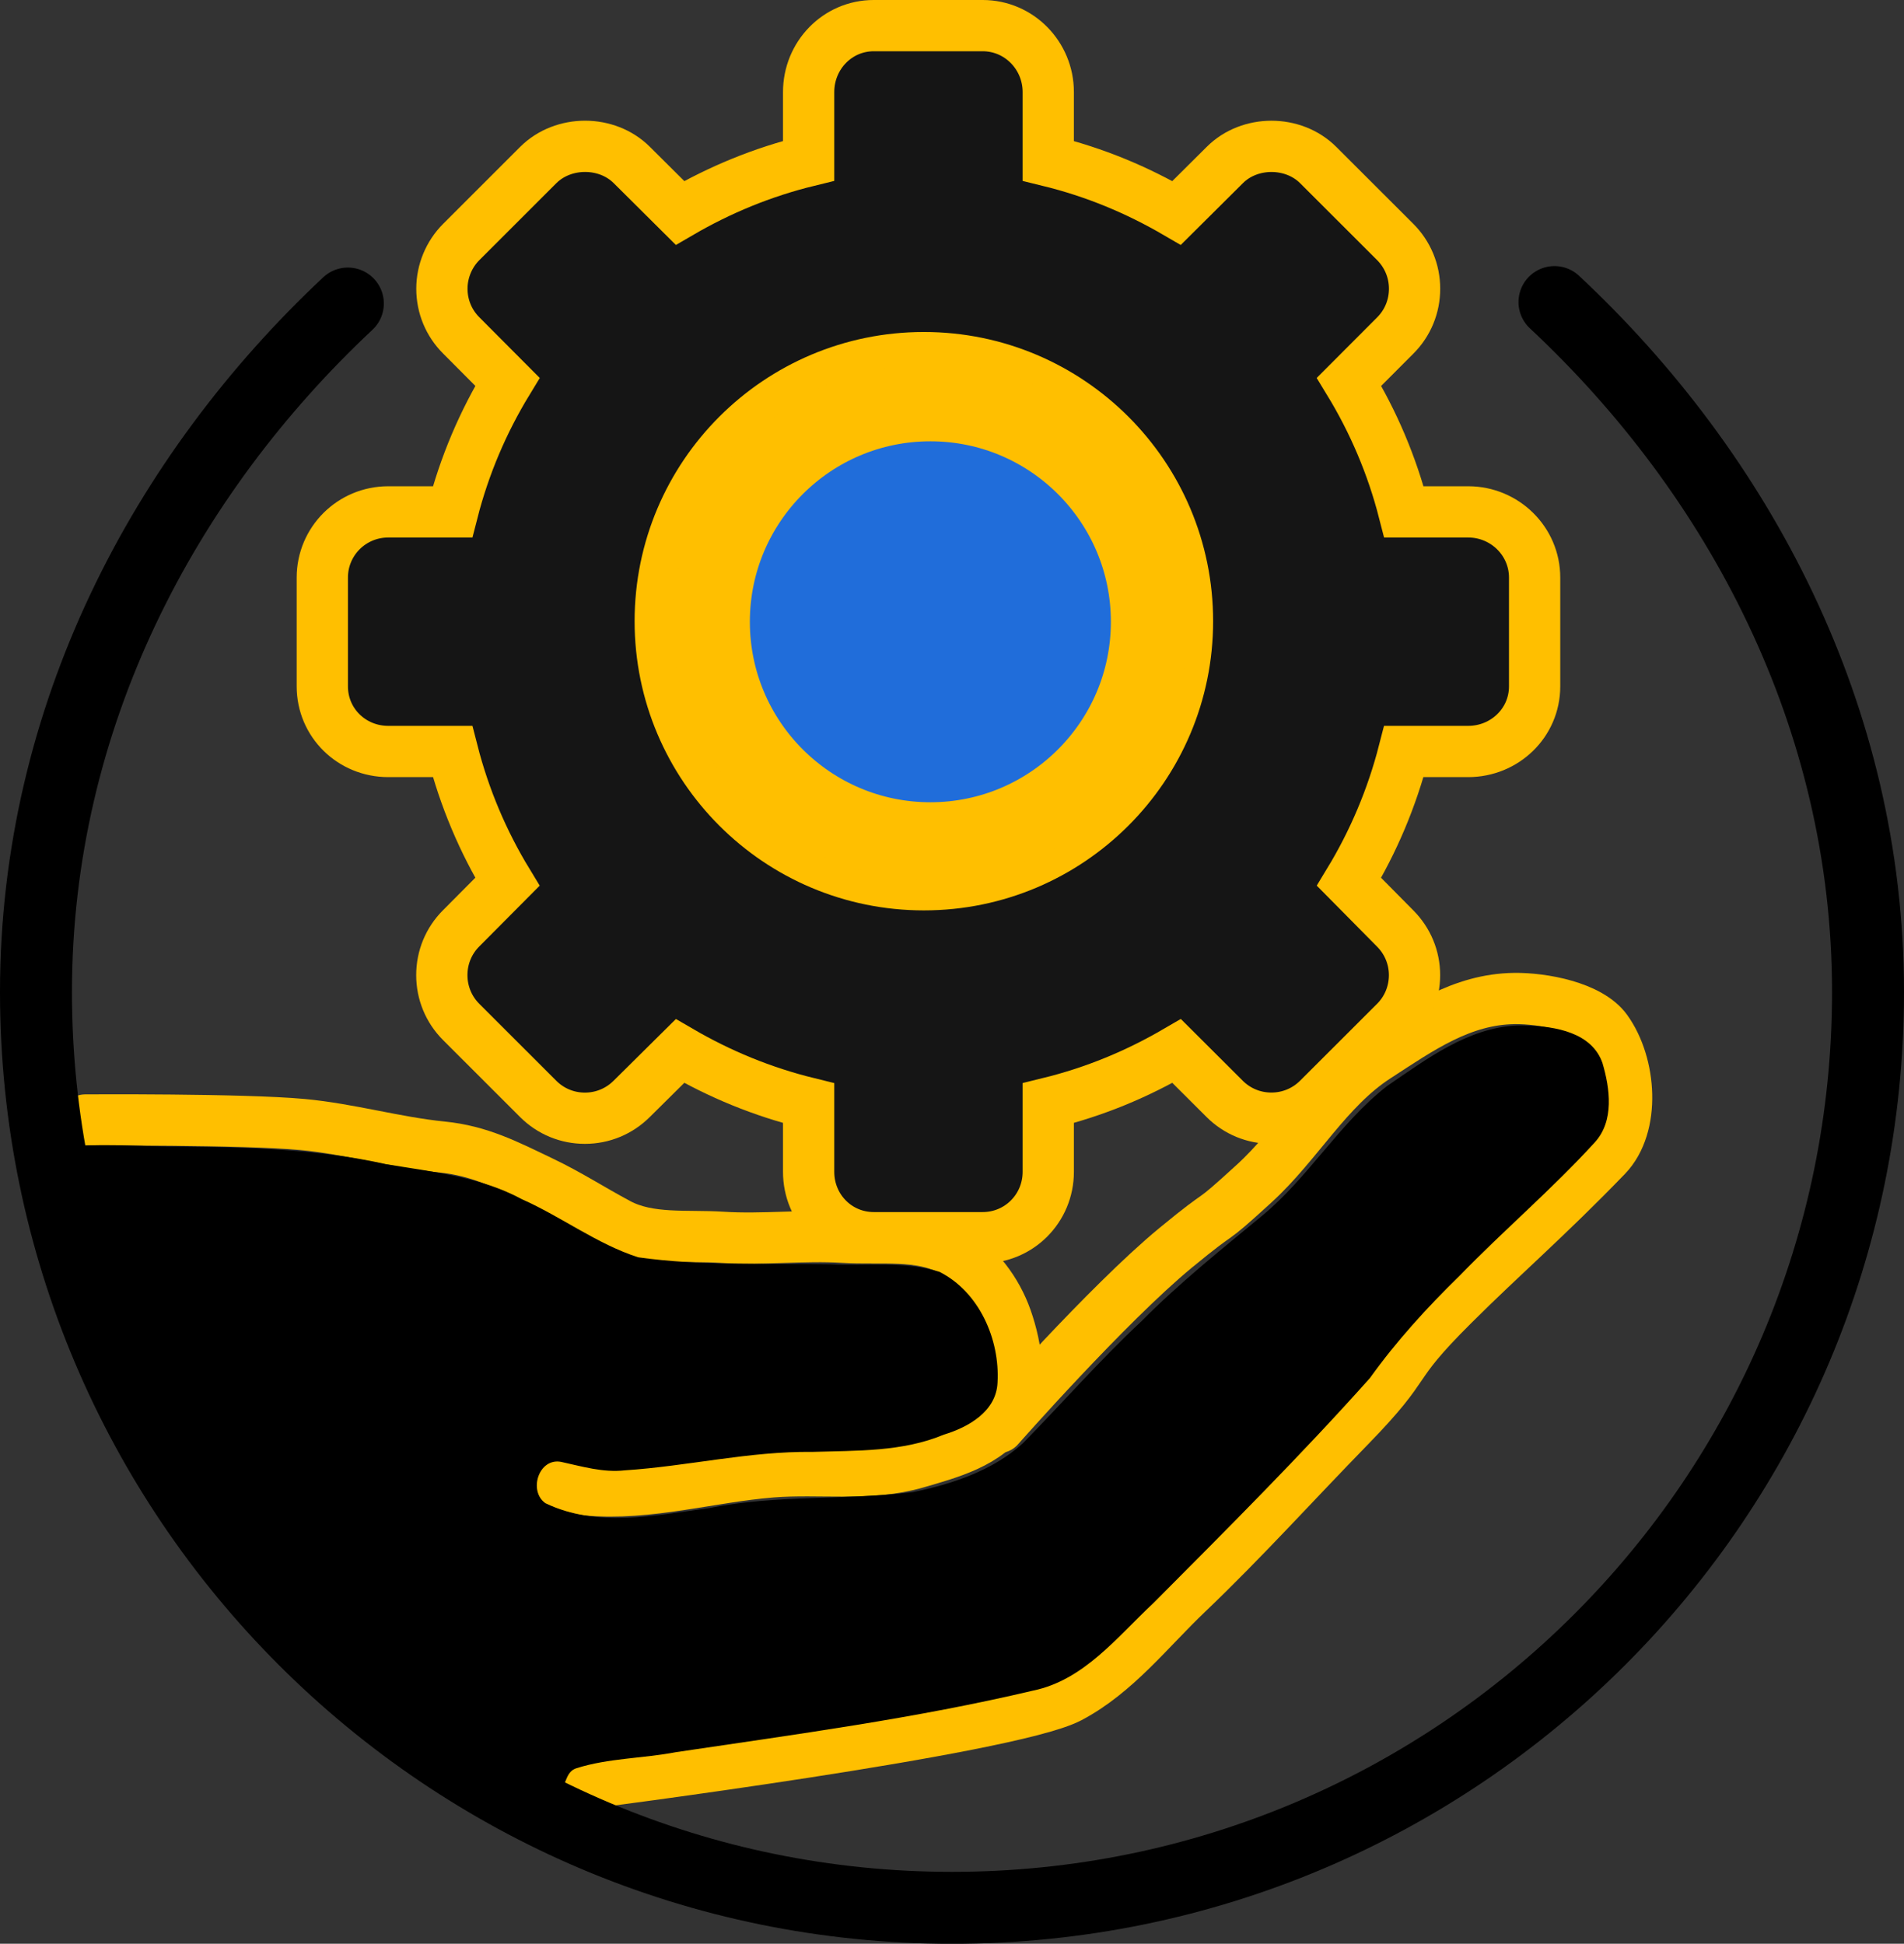 <?xml version="1.0" encoding="UTF-8" standalone="no"?>
<!-- Created with Inkscape (http://www.inkscape.org/) -->

<svg
   width="74.296mm"
   height="75.862mm"
   viewBox="0 0 74.296 75.862"
   version="1.1"
   id="svg1"
   xml:space="preserve"
   inkscape:version="1.1.2 (0a00cf5339, 2022-02-04)"
   sodipodi:docname="logo2-blue-clear.svg"
   xmlns:inkscape="http://www.inkscape.org/namespaces/inkscape"
   xmlns:sodipodi="http://sodipodi.sourceforge.net/DTD/sodipodi-0.dtd"
   xmlns="http://www.w3.org/2000/svg"
   xmlns:svg="http://www.w3.org/2000/svg"><rect x="0" y="0" width="74.296" height="75.862" fill="#333333" stroke="none"/><sodipodi:namedview
     id="namedview1"
     pagecolor="#000000"
     bordercolor="#000000"
     borderopacity="0.25"
     inkscape:showpageshadow="2"
     inkscape:pageopacity="0"
     inkscape:pagecheckerboard="0"
     inkscape:deskcolor="#d1d1d1"
     inkscape:document-units="mm"
     inkscape:zoom="2"
     inkscape:cx="91.75"
     inkscape:cy="186.75"
     inkscape:window-width="2278"
     inkscape:window-height="1472"
     inkscape:window-x="146"
     inkscape:window-y="401"
     inkscape:window-maximized="0"
     inkscape:current-layer="layer1"
     showguides="true"
     inkscape:pageshadow="2"
     showgrid="false"
     fit-margin-top="0"
     fit-margin-left="0"
     fit-margin-right="0"
     fit-margin-bottom="0"
     inkscape:snap-intersection-paths="true"
     inkscape:object-paths="true"><sodipodi:guide
       position="36.136,212.421"
       orientation="1,0"
       id="guide3373"
       inkscape:locked="false" /></sodipodi:namedview><defs
     id="defs1"><filter
       inkscape:label="Sharpen More"
       inkscape:menu="Image Effects"
       inkscape:menu-tooltip="Sharpen edges and boundaries within the object, force=0.3"
       style="color-interpolation-filters:sRGB"
       id="filter3341"
       x="0"
       y="0"
       width="1"
       height="1"><feConvolveMatrix
         targetY="1"
         targetX="1"
         in="SourceGraphic"
         divisor="1"
         kernelMatrix="0 -0.3 0 -0.3 2.2 -0.3 0 -0.3 0"
         order="3 3"
         result="result1"
         id="feConvolveMatrix3341" /><feBlend
         in2="SourceGraphic"
         mode="normal"
         result="fbSourceGraphic"
         id="feBlend3341" /><feColorMatrix
         result="fbSourceGraphicAlpha"
         in="fbSourceGraphic"
         values="0 0 0 -1 0 0 0 0 -1 0 0 0 0 -1 0 0 0 0 1 0"
         id="feColorMatrix3341" /><feConvolveMatrix
         id="feConvolveMatrix3342"
         targetY="1"
         targetX="1"
         in="fbSourceGraphic"
         divisor="1"
         kernelMatrix="0 -0.3 0 -0.3 2.2 -0.3 0 -0.3 0"
         order="3 3"
         result="result1" /><feBlend
         id="feBlend3342"
         in2="fbSourceGraphic"
         mode="normal"
         result="fbSourceGraphic" /><feColorMatrix
         result="fbSourceGraphicAlpha"
         in="fbSourceGraphic"
         values="0 0 0 -1 0 0 0 0 -1 0 0 0 0 -1 0 0 0 0 1 0"
         id="feColorMatrix3342" /><feConvolveMatrix
         id="feConvolveMatrix3343"
         targetY="1"
         targetX="1"
         in="fbSourceGraphic"
         divisor="1"
         kernelMatrix="0 -0.3 0 -0.3 2.2 -0.3 0 -0.3 0"
         order="3 3"
         result="result1" /><feBlend
         id="feBlend3343"
         in2="fbSourceGraphic"
         mode="normal"
         result="result2" /></filter></defs><g
     inkscape:label="Layer 1"
     inkscape:groupmode="layer"
     id="layer1"
     transform="translate(-91.033,-29.064)"><path
       style="fill:none;fill-opacity:1;fill-rule:evenodd;stroke:#ffbf00;stroke-width:2;stroke-linecap:round;stroke-dasharray:none;stroke-opacity:1"
       d="m 130.005,84.775 c 0,0 4.235,-4.811 6.902,-7.01 2.093,-1.726 1.073,-0.687 3.075,-2.518 1.685,-1.541 2.84,-3.686 4.754,-4.93 1.728,-1.123 3.325,-2.255 5.386,-2.283 1.114,-0.015 2.943,0.323 3.594,1.226 0.961,1.333 1.141,3.748 0,4.93 -2.304,2.387 -4.017,3.848 -5.987,5.811 -2.617,2.607 -1.464,2.104 -4.043,4.749 -2.116,2.169 -4.146,4.424 -6.339,6.515 -1.474,1.406 -2.775,3.101 -4.578,4.05 -2.355,1.24 -18.98,3.367 -18.98,3.367"
       id="path3368"
       sodipodi:nodetypes="cssssssssssc"
       inkscape:export-filename="logo3.pdf"
       inkscape:export-xdpi="96"
       inkscape:export-ydpi="96" /><path
       style="fill:none;fill-opacity:1;fill-rule:evenodd;stroke:#ffbf00;stroke-width:2;stroke-linecap:round;stroke-dasharray:none;stroke-opacity:1"
       d="m 94.363,72.776 c 0,0 6.134,-0.041 8.473,0.176 1.835,0.17 3.625,0.697 5.458,0.88 1.461,0.147 2.524,0.703 3.849,1.337 1.126,0.538 1.917,1.068 3.018,1.657 1.201,0.642 2.691,0.44 4.05,0.528 1.581,0.103 3.172,-0.098 4.754,0 1.417,0.088 2.987,-0.165 4.226,0.528 0.984,0.551 1.74,1.577 2.113,2.641 0.408,1.163 0.627,2.637 0,3.698 -0.682,1.153 -2.235,1.563 -3.522,1.937 -1.807,0.525 -3.759,0.202 -5.635,0.352 -2.41,0.193 -4.811,0.923 -7.219,0.704 -0.426,-0.039 -1.233,-0.352 -1.233,-0.352"
       id="path3367"
       sodipodi:nodetypes="cssssssasssssc" /><path
       id="path3366"
       style="display:inline;fill:none;fill-rule:evenodd;stroke:#000000;stroke-width:2.808;stroke-linecap:round"
       d="m 151.69,40.853 c 7.203,6.731 12.235,16.186 12.235,26.926 0,19.741 -16.003,35.744 -35.744,35.744 -19.741,0 -35.744,-16.003 -35.744,-35.744 0,-10.709 4.995,-20.147 12.17,-26.869"
       sodipodi:nodetypes="csssc" /><g
       style="fill:#151515;fill-opacity:1;stroke:#ffd700;stroke-width:2.944;stroke-dasharray:none;stroke-opacity:1"
       id="g3369"
       transform="matrix(1.029,0,0,1.029,103.61,30.064)"><g
         id="g2"
         style="fill:#151515;fill-opacity:1;stroke:#ffd700;stroke-width:2.944;stroke-dasharray:none;stroke-opacity:1">
	<g
   id="g1"
   style="fill:#151515;fill-opacity:1;stroke:#ffd700;stroke-width:2.944;stroke-dasharray:none;stroke-opacity:1">
		<path
   d="m 43.454,18.443 h -2.437 c -0.453,-1.766 -1.16,-3.42 -2.082,-4.933 l 1.752,-1.756 C 41.16,11.281 41.42,10.65 41.42,9.98 41.42,9.311 41.158,8.679 40.687,8.207 L 37.767,5.29 C 36.82,4.342 35.165,4.343 34.222,5.289 L 32.396,7.104 C 30.9,6.232 29.296,5.56 27.529,5.128 V 2.52 C 27.529,1.137 26.424,0 25.041,0 H 20.913 C 19.53,0 18.442,1.137 18.442,2.52 v 2.607 c -1.766,0.431 -3.38,1.104 -4.878,1.977 L 11.739,5.289 C 10.793,4.341 9.137,4.342 8.188,5.288 L 5.27,8.205 C 4.802,8.672 4.535,9.318 4.535,9.978 c 0,0.669 0.259,1.299 0.733,1.772 L 7.02,13.51 C 6.099,15.023 5.391,16.677 4.939,18.443 H 2.501 C 1.117,18.443 0,19.555 0,20.935 v 4.125 c 0,1.384 1.117,2.471 2.501,2.471 h 2.438 c 0.452,1.766 1.159,3.43 2.079,4.943 l -1.752,1.763 c -0.474,0.473 -0.734,1.106 -0.734,1.776 0,0.67 0.261,1.303 0.734,1.776 l 2.92,2.919 c 0.474,0.473 1.103,0.733 1.772,0.733 0.669,0 1.299,-0.261 1.773,-0.733 l 1.833,-1.816 c 1.498,0.873 3.112,1.545 4.878,1.978 v 2.604 c 0,1.383 1.088,2.498 2.471,2.498 h 4.128 c 1.383,0 2.488,-1.115 2.488,-2.498 v -2.605 c 1.767,-0.432 3.371,-1.104 4.869,-1.977 l 1.817,1.812 c 0.474,0.475 1.104,0.735 1.775,0.735 0.67,0 1.301,-0.261 1.774,-0.733 l 2.92,-2.917 c 0.473,-0.472 0.732,-1.103 0.734,-1.772 0,-0.67 -0.262,-1.299 -0.734,-1.773 l -1.75,-1.77 c 0.92,-1.514 1.627,-3.179 2.08,-4.943 h 2.438 c 1.383,0 2.52,-1.087 2.52,-2.471 v -4.125 c 10e-4,-1.38 -1.135,-2.492 -2.518,-2.492 z M 22.976,30.85 c -4.378,0 -7.928,-3.517 -7.928,-7.852 0,-4.338 3.55,-7.85 7.928,-7.85 4.379,0 7.931,3.512 7.931,7.85 -0.001,4.336 -3.552,7.852 -7.931,7.852 z"
   id="path1"
   style="fill:#151515;fill-opacity:1;stroke:#ffbf00;stroke-width:1.944;stroke-dasharray:none;stroke-opacity:1" />
	</g>
</g></g><circle
       style="fill:#ffffff;fill-opacity:1;fill-rule:evenodd;stroke:#ffbf00;stroke-width:2;stroke-linecap:round;stroke-dasharray:none;stroke-opacity:1"
       id="path3369-7"
       cx="127.083"
       cy="53.308"
       r="10.287" /><path
       style="fill:#000000;fill-opacity:1;fill-rule:evenodd;stroke:none;stroke-width:2.641;stroke-linecap:round;stroke-dasharray:none;stroke-opacity:1"
       d="m 566.929,260.704 c -7.28,0.319 -13.372,4.975 -19.162,8.916 -7.059,5.506 -11.59,13.521 -18.499,19.185 -6.035,4.988 -12.154,9.888 -17.675,15.463 -6.119,5.712 -11.621,12.031 -17.48,17.99 -4.452,4.026 -10.392,5.987 -16.172,7.172 -9.94,1.22 -20.117,0.351 -30.011,2.355 -7.953,1.065 -16.536,2.933 -24.104,-0.727 -2.532,-1.798 -0.975,-6.716 2.318,-6.081 3.087,0.67 6.179,1.609 9.394,1.244 9.248,-0.604 18.319,-2.827 27.615,-2.715 6.507,-0.207 13.226,0.018 19.36,-2.546 3.62,-1.098 7.724,-3.424 7.895,-7.679 0.359,-6.36 -2.699,-13.331 -8.544,-16.291 -5.179,-1.647 -10.759,-0.862 -16.11,-1.116 -9.401,-0.154 -19.041,0.273 -28.262,-1.027 -6.09,-1.969 -11.288,-5.966 -17.119,-8.555 -6.174,-3.335 -13.207,-4.031 -20.006,-5.159 -9.856,-2.206 -19.992,-2.498 -30.059,-2.599 -5.257,0.03 -10.619,-0.427 -15.81,-0.08 0.599,6.026 2.441,11.998 4.253,17.809 8.752,26.906 26.383,50.872 49.782,66.846 5.609,3.805 11.462,7.458 17.6,10.24 0.754,-0.955 0.75,-2.832 2.311,-3.265 4.643,-1.473 9.773,-1.431 14.592,-2.351 17.595,-2.617 35.278,-4.973 52.604,-9.07 7.526,-1.552 12.405,-7.938 17.725,-12.895 10.8,-10.86 21.66,-21.687 31.86,-33.116 3.905,-5.442 8.406,-10.393 13.198,-15.062 6.497,-6.707 13.644,-12.776 19.935,-19.676 2.884,-3.164 2.235,-7.918 1.124,-11.684 -1.566,-4.49 -6.927,-5.39 -11.07,-5.514 -0.495,-0.021 -0.99,-0.023 -1.485,-0.01 z"
       id="path3373"
       transform="scale(0.265)" /><circle
       style="fill:#206dda;fill-opacity:1;fill-rule:evenodd;stroke:#ffbf00;stroke-width:3.029;stroke-linecap:round;stroke-dasharray:none;stroke-opacity:1"
       id="path3369"
       cx="127.337"
       cy="53.331"
       r="8.558" /></g></svg>
